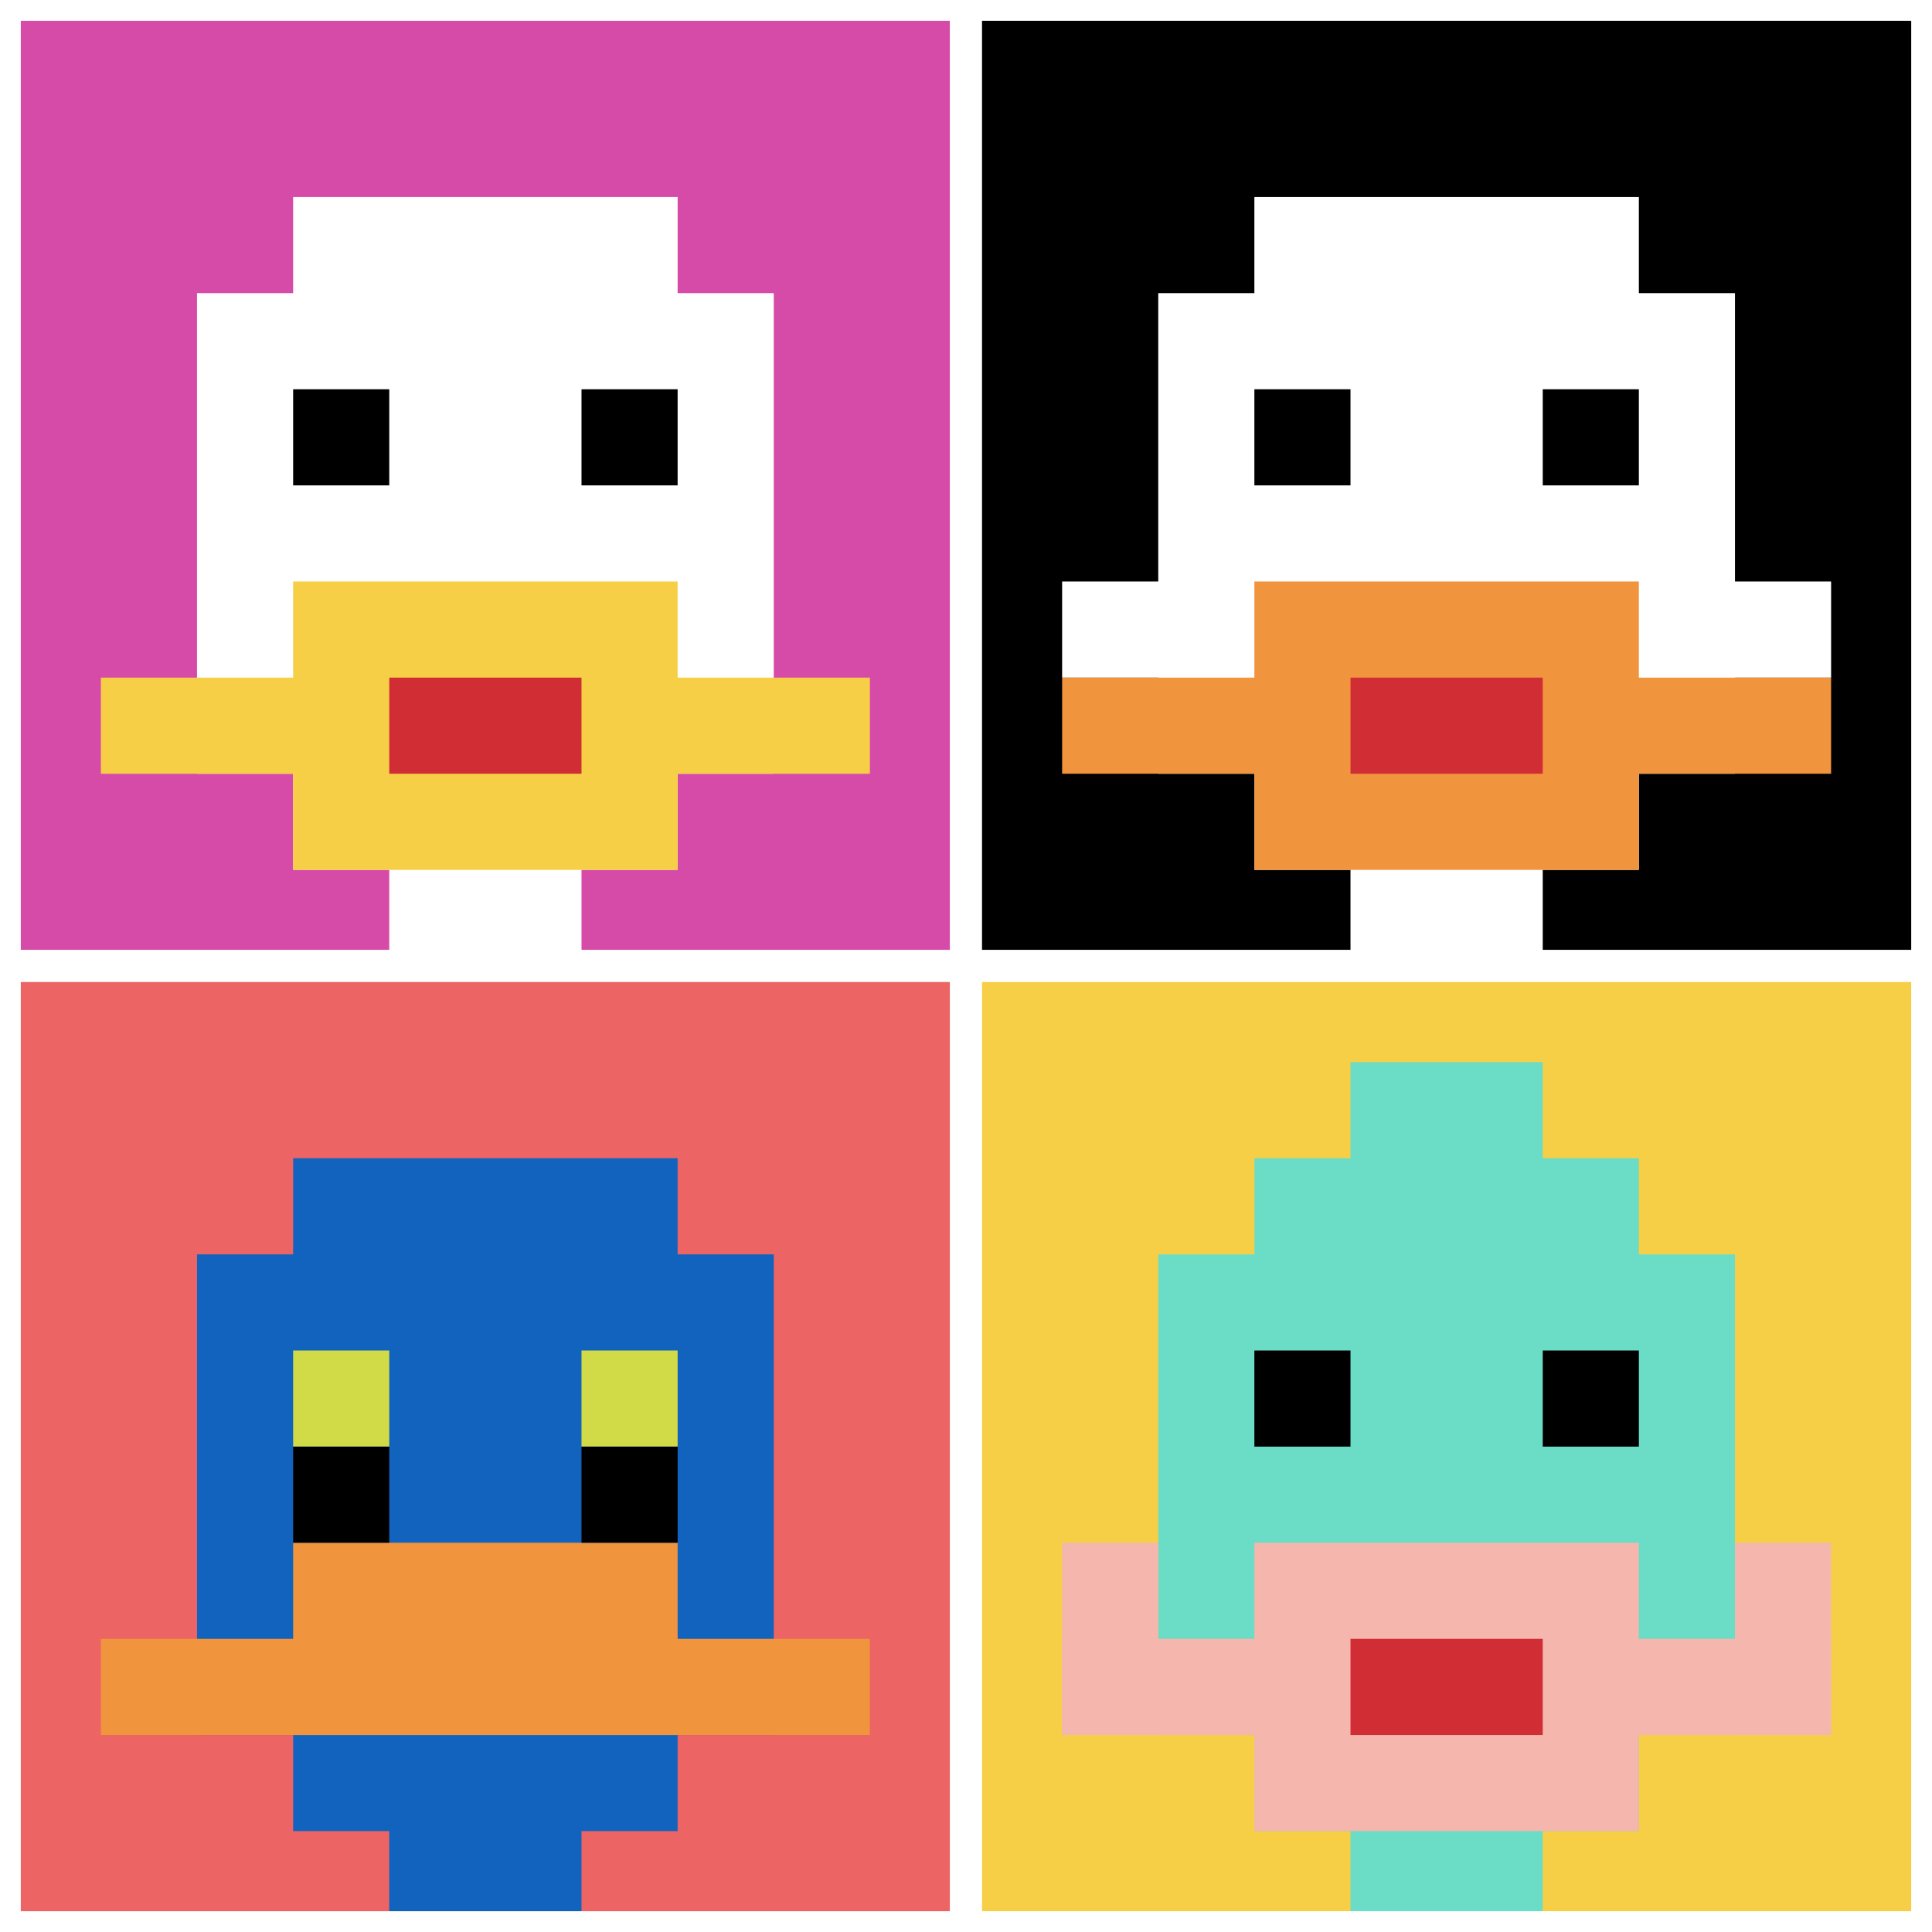 <svg xmlns="http://www.w3.org/2000/svg" version="1.1" width="811" height="811"><title>'goose-pfp-10801' by Dmitri Cherniak</title><desc>seed=10801
backgroundColor=#c0a7a7
padding=54
innerPadding=2
timeout=500
dimension=2
border=true
Save=function(){return n.handleSave()}
frame=6

Rendered at Sun Sep 15 2024 16:40:35 GMT+0800 (中国标准时间)
Generated in &lt;1ms
</desc><defs></defs><rect width="100%" height="100%" fill="#c0a7a7"></rect><g><g id="0-0"><rect x="2" y="2" height="403.5" width="403.5" fill="#D74BA8"></rect><g><rect id="2-2-3-2-4-7" x="123.05" y="82.7" width="161.4" height="282.45" fill="#ffffff"></rect><rect id="2-2-2-3-6-5" x="82.7" y="123.05" width="242.1" height="201.75" fill="#ffffff"></rect><rect id="2-2-4-8-2-2" x="163.4" y="324.8" width="80.7" height="80.7" fill="#ffffff"></rect><rect id="2-2-1-7-8-1" x="42.35" y="284.45" width="322.8" height="40.35" fill="#F7CF46"></rect><rect id="2-2-3-6-4-3" x="123.05" y="244.1" width="161.4" height="121.05" fill="#F7CF46"></rect><rect id="2-2-4-7-2-1" x="163.4" y="284.45" width="80.7" height="40.35" fill="#D12D35"></rect><rect id="2-2-3-4-1-1" x="123.05" y="163.4" width="40.35" height="40.35" fill="#000000"></rect><rect id="2-2-6-4-1-1" x="244.1" y="163.4" width="40.35" height="40.35" fill="#000000"></rect></g><rect x="2" y="2" stroke="white" stroke-width="13.45" height="403.5" width="403.5" fill="none"></rect></g><g id="1-0"><rect x="405.5" y="2" height="403.5" width="403.5" fill="#000000"></rect><g><rect id="405.5-2-3-2-4-7" x="526.55" y="82.7" width="161.4" height="282.45" fill="#ffffff"></rect><rect id="405.5-2-2-3-6-5" x="486.2" y="123.05" width="242.1" height="201.75" fill="#ffffff"></rect><rect id="405.5-2-4-8-2-2" x="566.9" y="324.8" width="80.7" height="80.7" fill="#ffffff"></rect><rect id="405.5-2-1-6-8-1" x="445.85" y="244.1" width="322.8" height="40.35" fill="#ffffff"></rect><rect id="405.5-2-1-7-8-1" x="445.85" y="284.45" width="322.8" height="40.35" fill="#F0943E"></rect><rect id="405.5-2-3-6-4-3" x="526.55" y="244.1" width="161.4" height="121.05" fill="#F0943E"></rect><rect id="405.5-2-4-7-2-1" x="566.9" y="284.45" width="80.7" height="40.35" fill="#D12D35"></rect><rect id="405.5-2-3-4-1-1" x="526.55" y="163.4" width="40.35" height="40.35" fill="#000000"></rect><rect id="405.5-2-6-4-1-1" x="647.6" y="163.4" width="40.35" height="40.35" fill="#000000"></rect></g><rect x="405.5" y="2" stroke="white" stroke-width="13.45" height="403.5" width="403.5" fill="none"></rect></g><g id="0-1"><rect x="2" y="405.5" height="403.5" width="403.5" fill="#EC6463"></rect><g><rect id="2-405.5-3-2-4-7" x="123.05" y="486.2" width="161.4" height="282.45" fill="#1263BD"></rect><rect id="2-405.5-2-3-6-5" x="82.7" y="526.55" width="242.1" height="201.75" fill="#1263BD"></rect><rect id="2-405.5-4-8-2-2" x="163.4" y="728.3" width="80.7" height="80.7" fill="#1263BD"></rect><rect id="2-405.5-1-7-8-1" x="42.35" y="687.95" width="322.8" height="40.35" fill="#F0943E"></rect><rect id="2-405.5-3-6-4-2" x="123.05" y="647.6" width="161.4" height="80.7" fill="#F0943E"></rect><rect id="2-405.5-3-4-1-1" x="123.05" y="566.9" width="40.35" height="40.35" fill="#D1DB47"></rect><rect id="2-405.5-6-4-1-1" x="244.1" y="566.9" width="40.35" height="40.35" fill="#D1DB47"></rect><rect id="2-405.5-3-5-1-1" x="123.05" y="607.25" width="40.35" height="40.35" fill="#000000"></rect><rect id="2-405.5-6-5-1-1" x="244.1" y="607.25" width="40.35" height="40.35" fill="#000000"></rect></g><rect x="2" y="405.5" stroke="white" stroke-width="13.45" height="403.5" width="403.5" fill="none"></rect></g><g id="1-1"><rect x="405.5" y="405.5" height="403.5" width="403.5" fill="#F7CF46"></rect><g><rect id="405.5-405.5-3-2-4-7" x="526.55" y="486.2" width="161.4" height="282.45" fill="#6BDCC5"></rect><rect id="405.5-405.5-2-3-6-5" x="486.2" y="526.55" width="242.1" height="201.75" fill="#6BDCC5"></rect><rect id="405.5-405.5-4-8-2-2" x="566.9" y="728.3" width="80.7" height="80.7" fill="#6BDCC5"></rect><rect id="405.5-405.5-1-7-8-1" x="445.85" y="687.95" width="322.8" height="40.35" fill="#F4B6AD"></rect><rect id="405.5-405.5-3-6-4-3" x="526.55" y="647.6" width="161.4" height="121.05" fill="#F4B6AD"></rect><rect id="405.5-405.5-4-7-2-1" x="566.9" y="687.95" width="80.7" height="40.35" fill="#D12D35"></rect><rect id="405.5-405.5-1-6-1-2" x="445.85" y="647.6" width="40.35" height="80.7" fill="#F4B6AD"></rect><rect id="405.5-405.5-8-6-1-2" x="728.3" y="647.6" width="40.35" height="80.7" fill="#F4B6AD"></rect><rect id="405.5-405.5-3-4-1-1" x="526.55" y="566.9" width="40.35" height="40.35" fill="#000000"></rect><rect id="405.5-405.5-6-4-1-1" x="647.6" y="566.9" width="40.35" height="40.35" fill="#000000"></rect><rect id="405.5-405.5-4-1-2-2" x="566.9" y="445.85" width="80.7" height="80.7" fill="#6BDCC5"></rect></g><rect x="405.5" y="405.5" stroke="white" stroke-width="13.45" height="403.5" width="403.5" fill="none"></rect></g></g></svg>